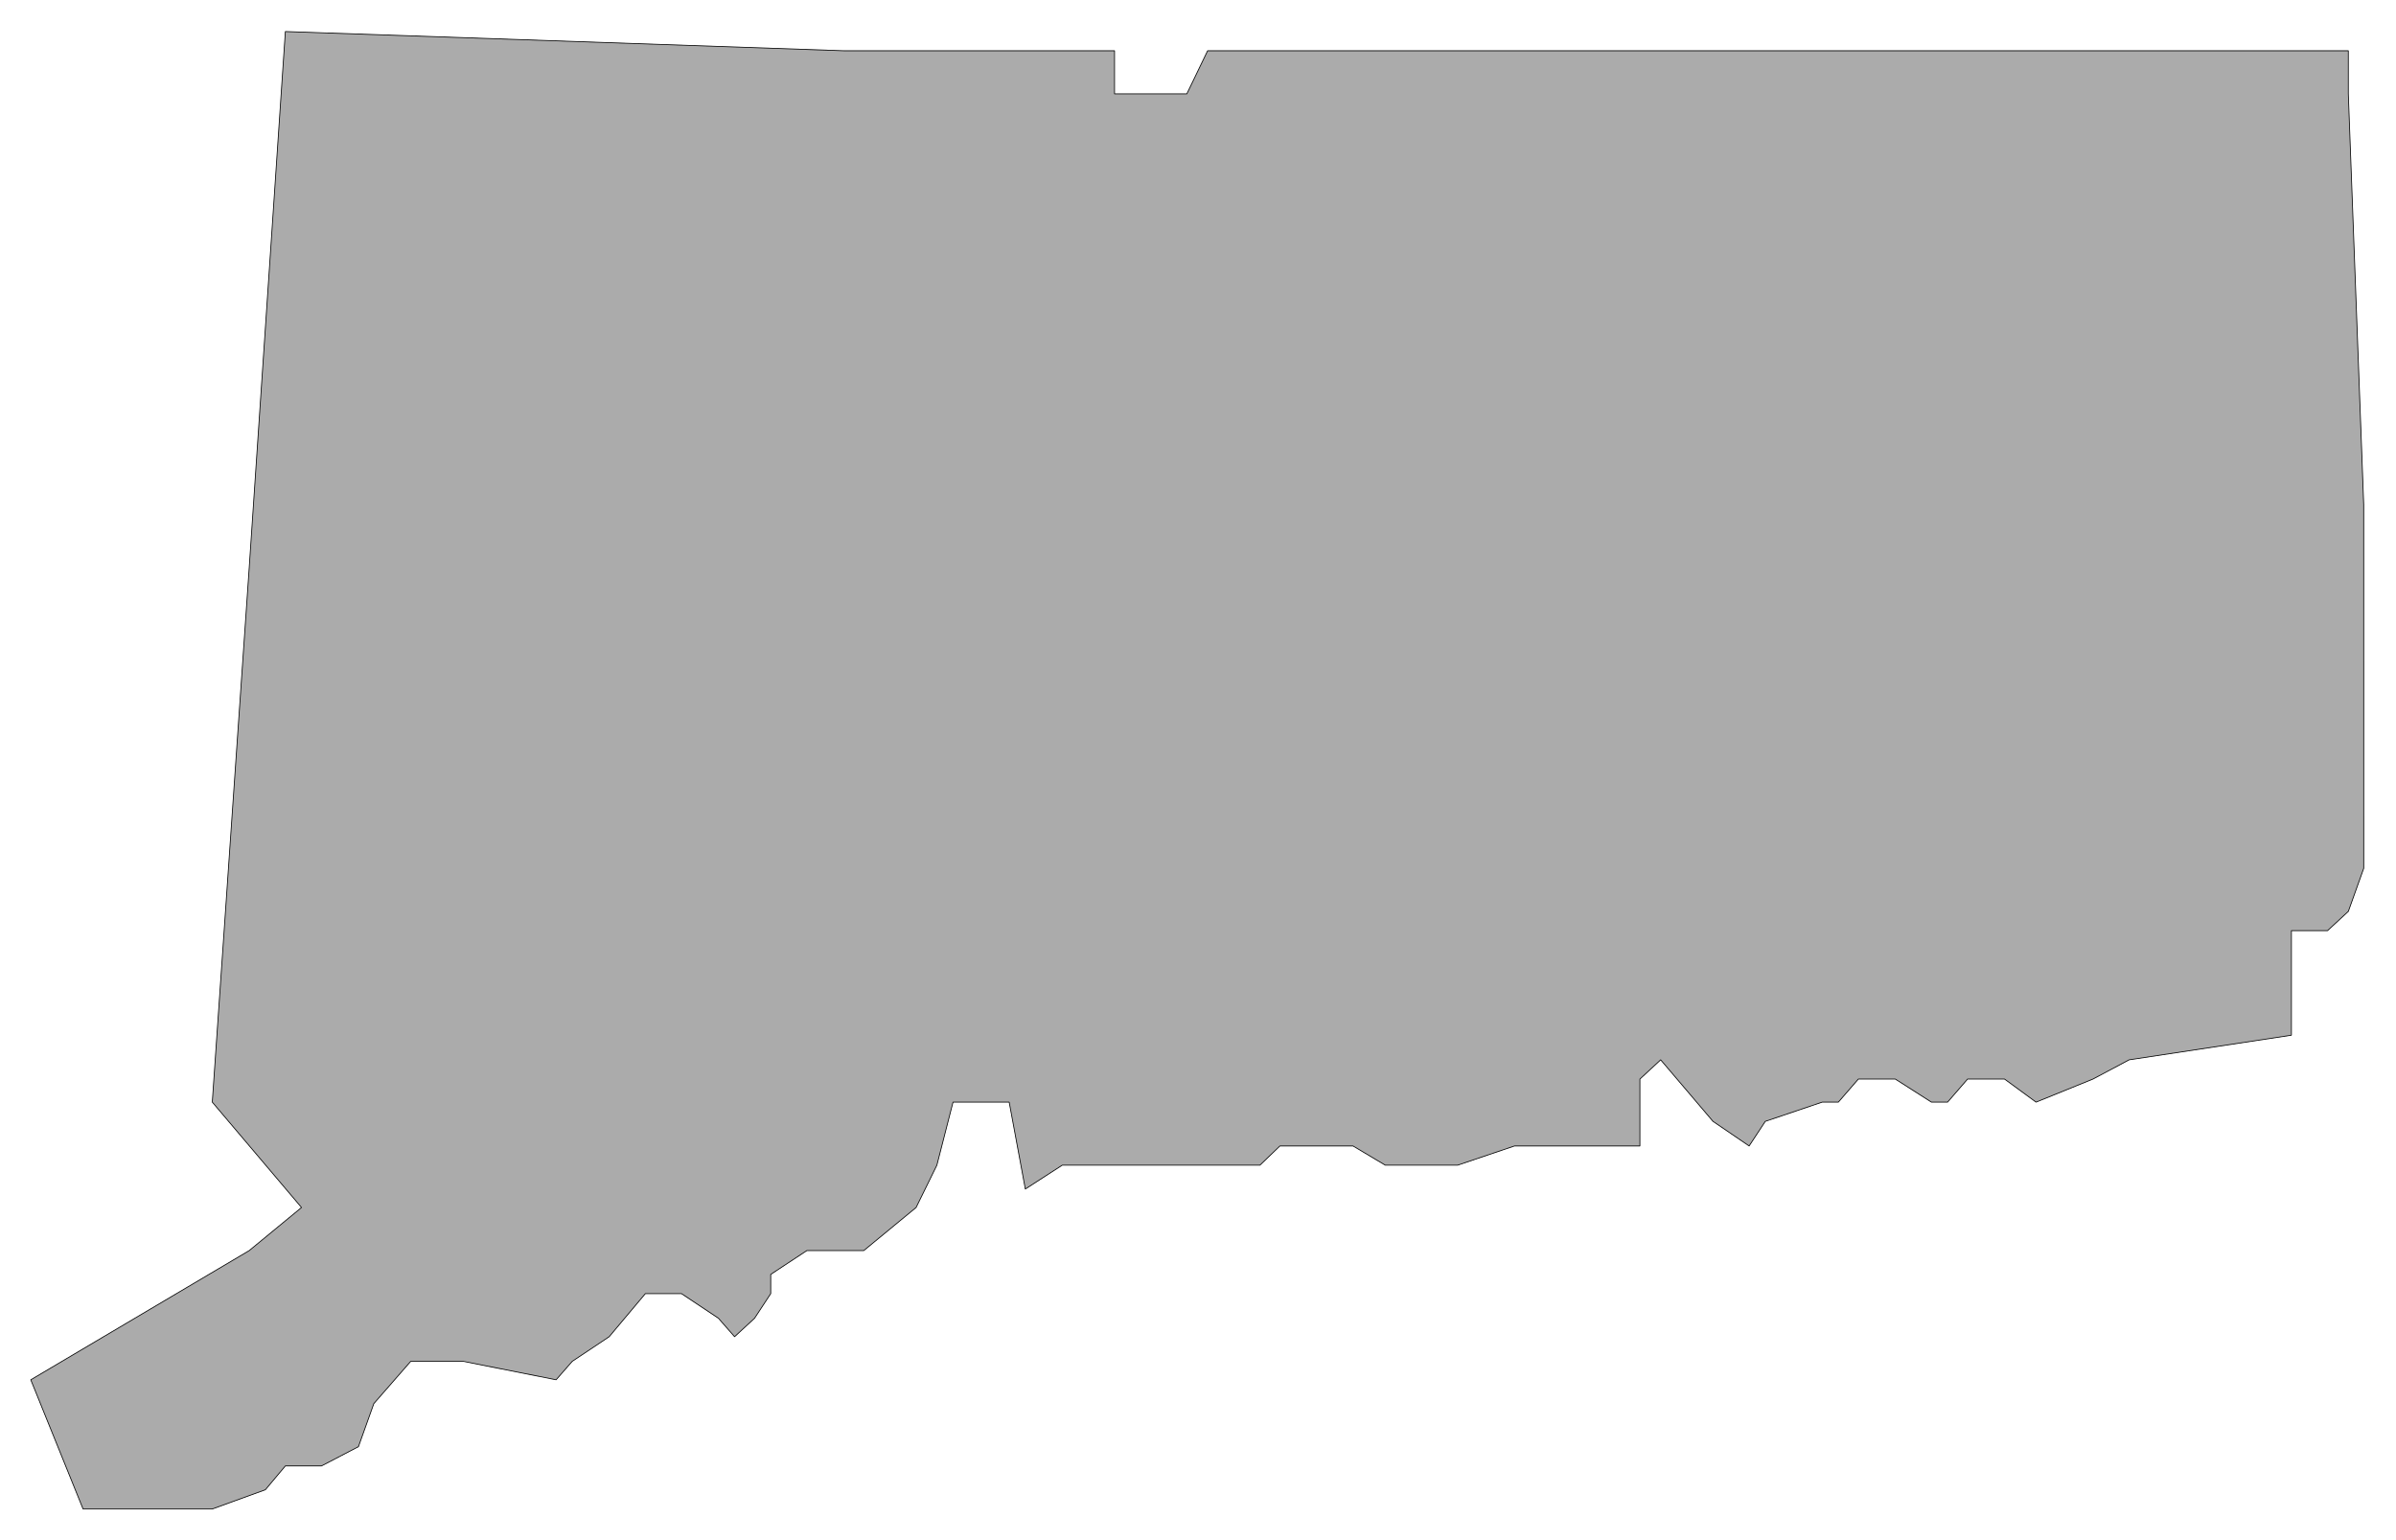 <svg xmlns="http://www.w3.org/2000/svg" width="493.465" height="317.149" fill-rule="evenodd" stroke-linecap="round" preserveAspectRatio="none" viewBox="0 0 3115 2002"><style>.brush0{fill:#fff}</style><path d="M182 1962h94l69-25 26-31h47l48-25 20-56 48-55h68l121 24 21-24 48-32 47-56h47l48 32 21 24 26-24 21-32v-25l47-31h74l68-56 27-55 21-82h73l21 113 48-31h257l26-25h95l42 25h94l74-25h163v-87l27-25 68 80 47 32 21-32 74-25h21l26-30h48l47 30h21l26-30h48l41 30 74-30 47-25 211-32v-136h47l27-25 20-56V656l-20-534V66H1570l-27 56h-94V66h-352L371 41l-47 697-48 695 116 137-68 56-284 168 68 168h74z" style="fill:#ababab;stroke:#000;stroke-width:1;stroke-linejoin:round"/></svg>
